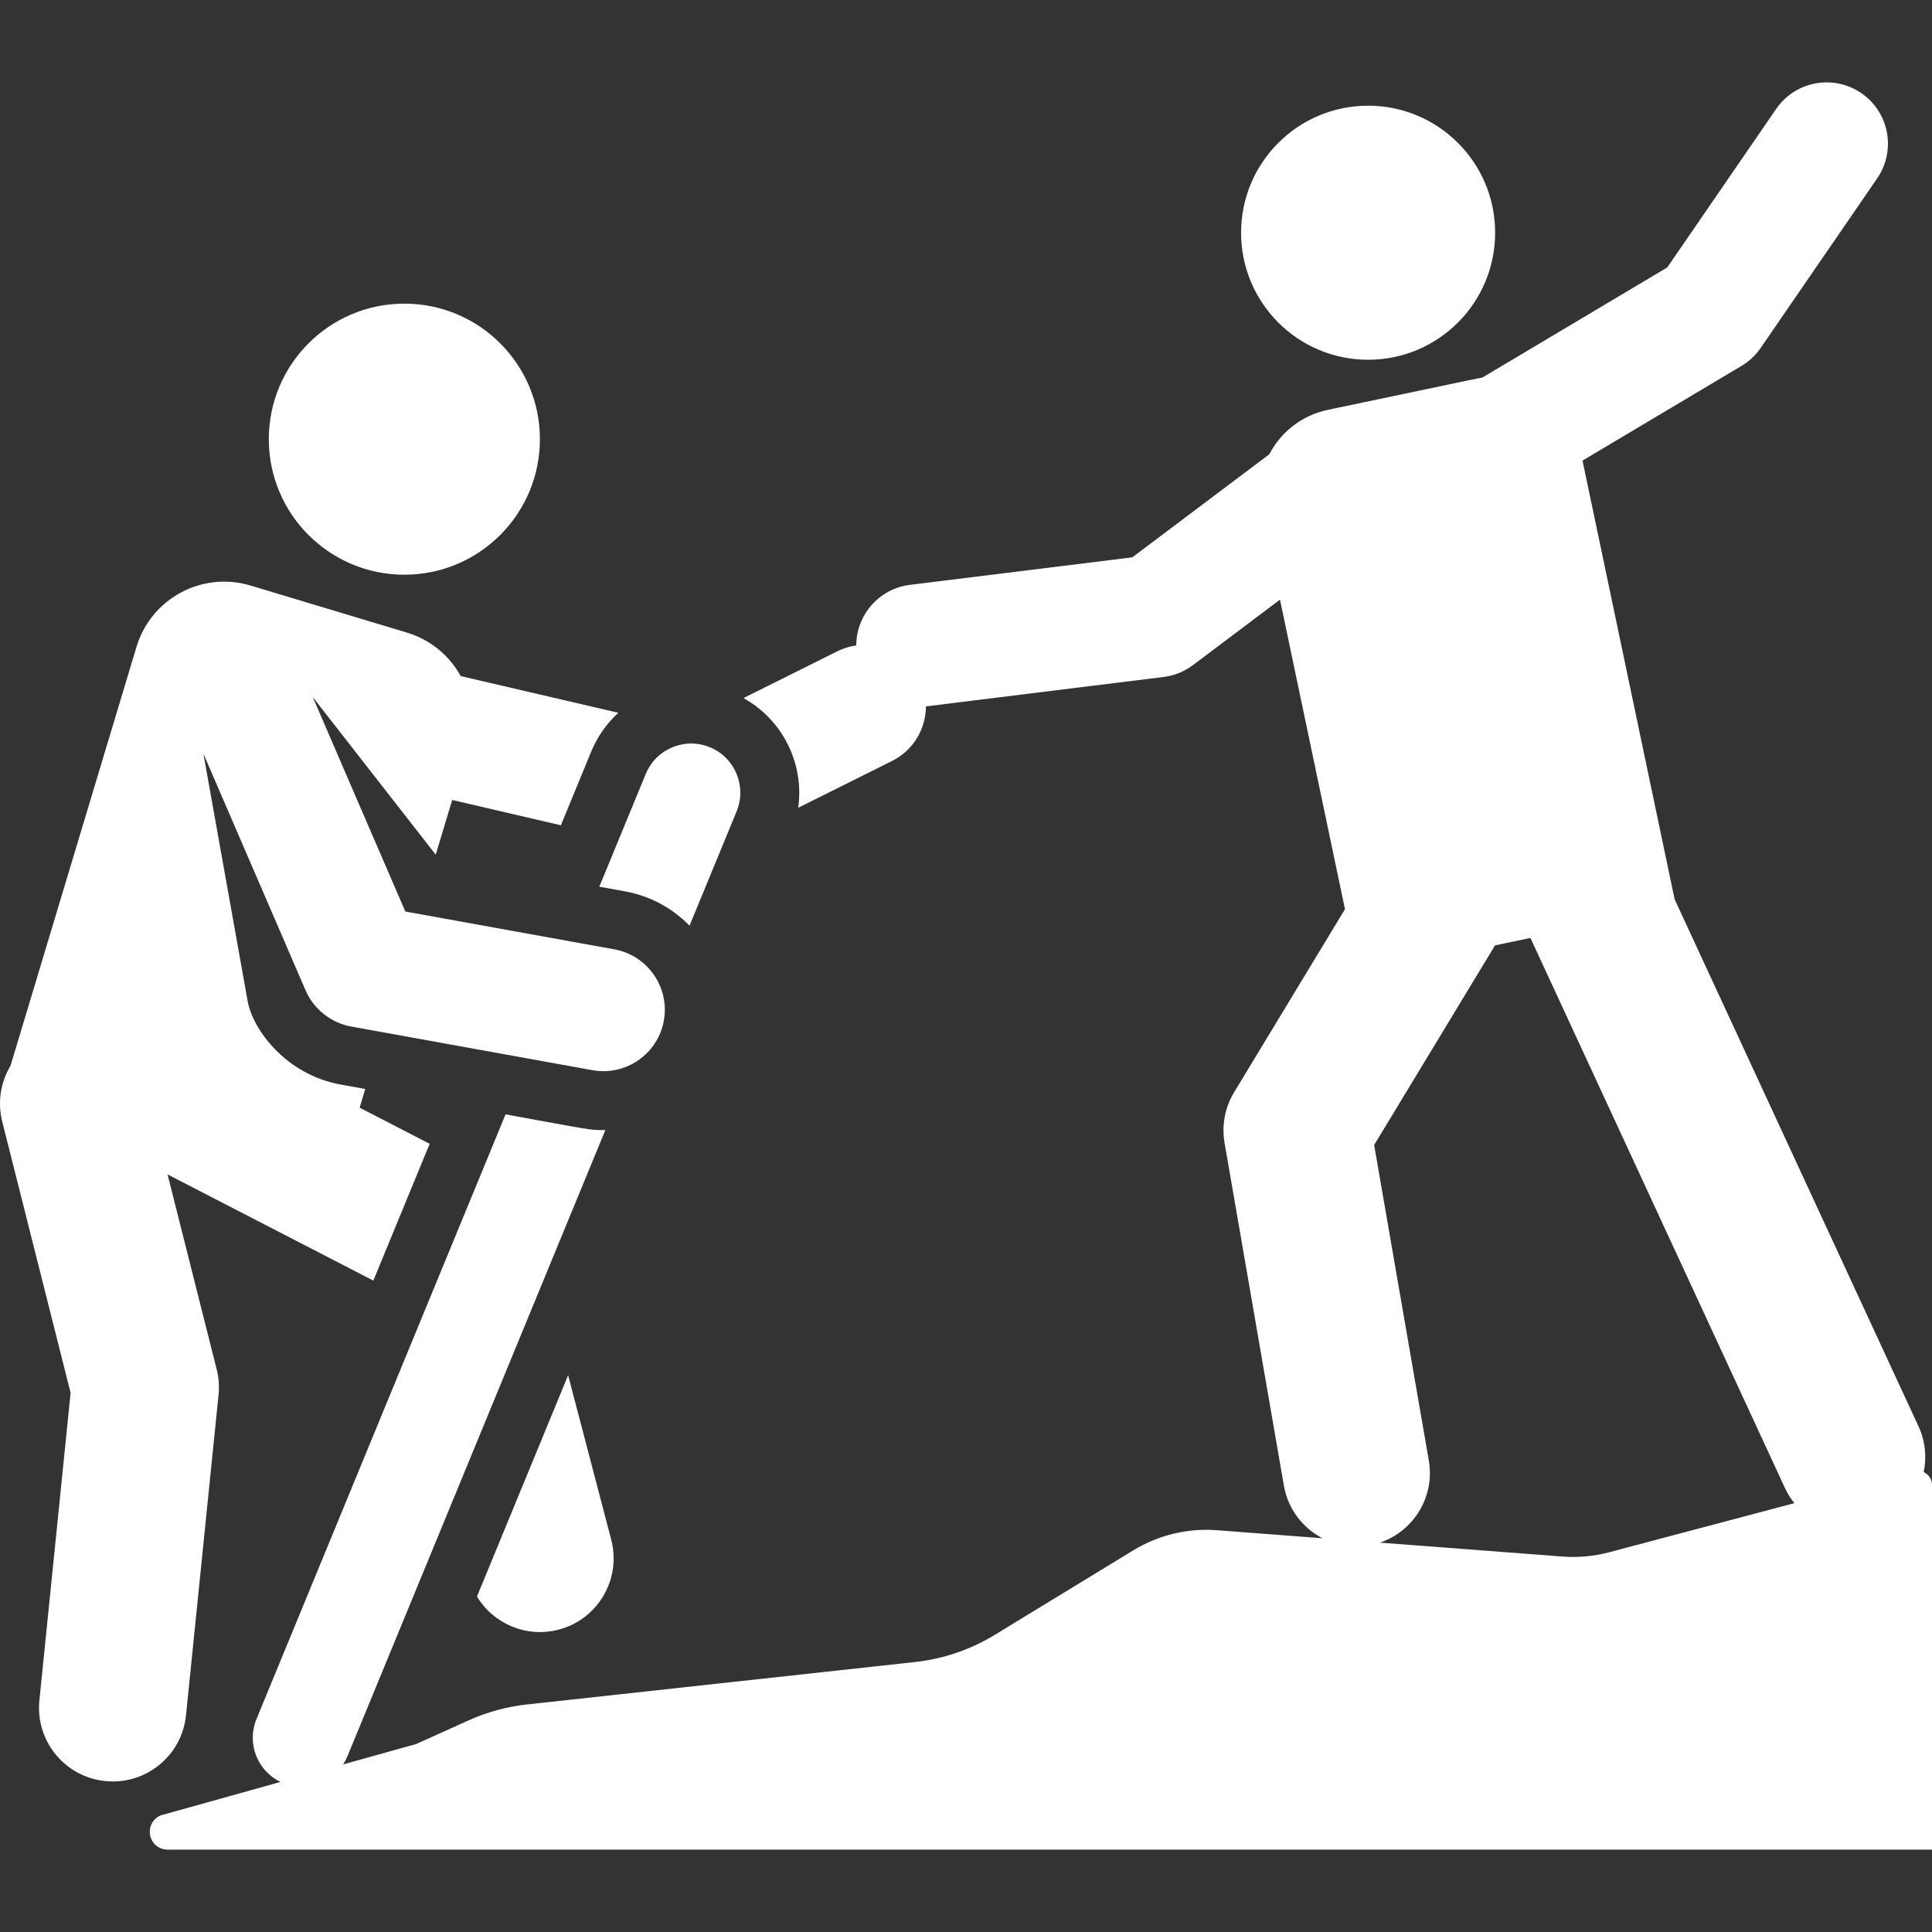 <?xml version="1.0" encoding="iso-8859-1"?>
<!-- Uploaded to: SVG Repo, www.svgrepo.com, Generator: SVG Repo Mixer Tools -->
<!DOCTYPE svg PUBLIC "-//W3C//DTD SVG 1.1//EN" "http://www.w3.org/Graphics/SVG/1.1/DTD/svg11.dtd">
<svg fill="#FFFFFF" height="50" width="50" version="1.1" id="Capa_1" xmlns="http://www.w3.org/2000/svg" xmlns:xlink="http://www.w3.org/1999/xlink" 
	 viewBox="0 0 456.18 456.18" xml:space="preserve">
<rect x="0" y="0" width="456.18" height="456.18" fill="#333333" stroke="none"/>
<g>
	<circle cx="323.037" cy="54.949" r="29.994"/>
	<path d="M43.923,404.995l7.68-75.648c0.204-2.014,0.056-4.048-0.438-6.011L39.56,277.298l48.592,25.071l13.302-32.295
		l-16.537-8.532l1.327-4.413l-5.831-1.055c-12.697-2.298-20.696-12.729-21.954-19.768l-10.433-58.357l24.135,55.908h0
		c2.018,4.673,6.321,7.723,10.731,8.521l57.004,10.313c7.753,1.413,15.409-3.725,16.849-11.686
		c1.436-7.936-3.887-15.439-11.686-16.849l-49.354-8.93l-21.856-50.629l29.036,37.205l3.885-12.917l25.663,5.975l7.173-17.415
		c1.469-3.566,3.673-6.662,6.392-9.146l-37.215-8.664c-2.634-4.779-7.065-8.574-12.703-10.27L59.16,138.26
		c-11.434-3.439-23.491,3.042-26.93,14.476L2.486,251.635c-2.298,3.828-3.132,8.534-1.955,13.206l16.142,64.035l-7.371,72.604
		c-0.971,9.56,5.993,18.097,15.553,19.067C34.419,421.517,42.952,414.552,43.923,404.995z"/>
	<path d="M112.621,376.973c3.897,6.429,11.658,9.812,19.278,7.813c9.296-2.435,14.856-11.946,12.421-21.241l-10.175-38.829
		L112.621,376.973z"/>
	<circle cx="95.477" cy="103.698" r="32.003"/>
	<path d="M147.537,210.458c5.895,1.067,11.179,3.901,15.273,8.112l11.117-26.99c2.44-5.923-0.384-12.703-6.308-15.143
		c-5.924-2.442-12.704,0.385-15.143,6.307l-10.966,26.623L147.537,210.458z"/>
	<path d="M454.886,347.994c-0.21-0.161-0.437-0.293-0.673-0.398c0.736-3.525,0.405-7.305-1.224-10.824l-57.576-124.426
		L373.66,108.751l37.539-22.352c1.796-1.069,3.34-2.516,4.523-4.239l27.511-40.039c4.526-6.587,2.855-15.597-3.732-20.123
		c-6.586-4.526-15.596-2.856-20.123,3.732l-25.714,37.423l-43.707,26.025c-1.457,0.227,3.346-0.758-36.436,7.595
		c-6.184,1.298-11.11,5.291-13.815,10.491l-32.344,24.331l-52.504,6.498c-7.316,0.905-12.664,7.125-12.683,14.309
		c-1.513,0.211-3.019,0.655-4.462,1.375l-22.168,11.057c9.329,5.148,14.384,15.564,12.927,25.897l22.161-11.053
		c5.054-2.521,7.973-7.6,8.001-12.887l56.117-6.945c2.513-0.311,4.899-1.275,6.923-2.797l20.553-15.46l15.347,73.087l-26.176,43.227
		c-2.163,3.572-2.966,7.803-2.264,11.919l14.005,80.916c0.953,5.58,4.473,10.054,9.125,12.474l-24.901-1.897
		c-6.926-0.528-13.842,1.134-19.772,4.751l-32.721,19.961c-5.723,3.491-12.144,5.679-18.808,6.407l-91.618,10.018
		c-4.77,0.522-9.429,1.793-13.803,3.765L98.28,411.79l-17.256,4.821c0.376-0.584,0.712-1.204,0.986-1.869l60.924-147.916
		c-3.775,0.063-3.645-0.1-23.563-3.704L60.56,405.907c-2.349,5.702,0.189,12.186,5.665,14.839L37.83,428.68
		c-1.472,0.664-2.39,2.094-2.46,3.648c-0.114,2.512,1.885,4.4,4.191,4.4H456.18v-86.106
		C456.18,349.593,455.702,348.622,454.886,347.994z M379.938,366.519c-3.586,0.951-7.306,1.292-11.005,1.01l-43.109-3.285
		c7.956-2.686,13.01-10.813,11.552-19.353l-12.916-74.535l28.545-47.137l8.356-1.754l60.106,129.893
		c0.604,1.305,1.356,2.493,2.216,3.567L379.938,366.519z"/>
</g>
</svg>